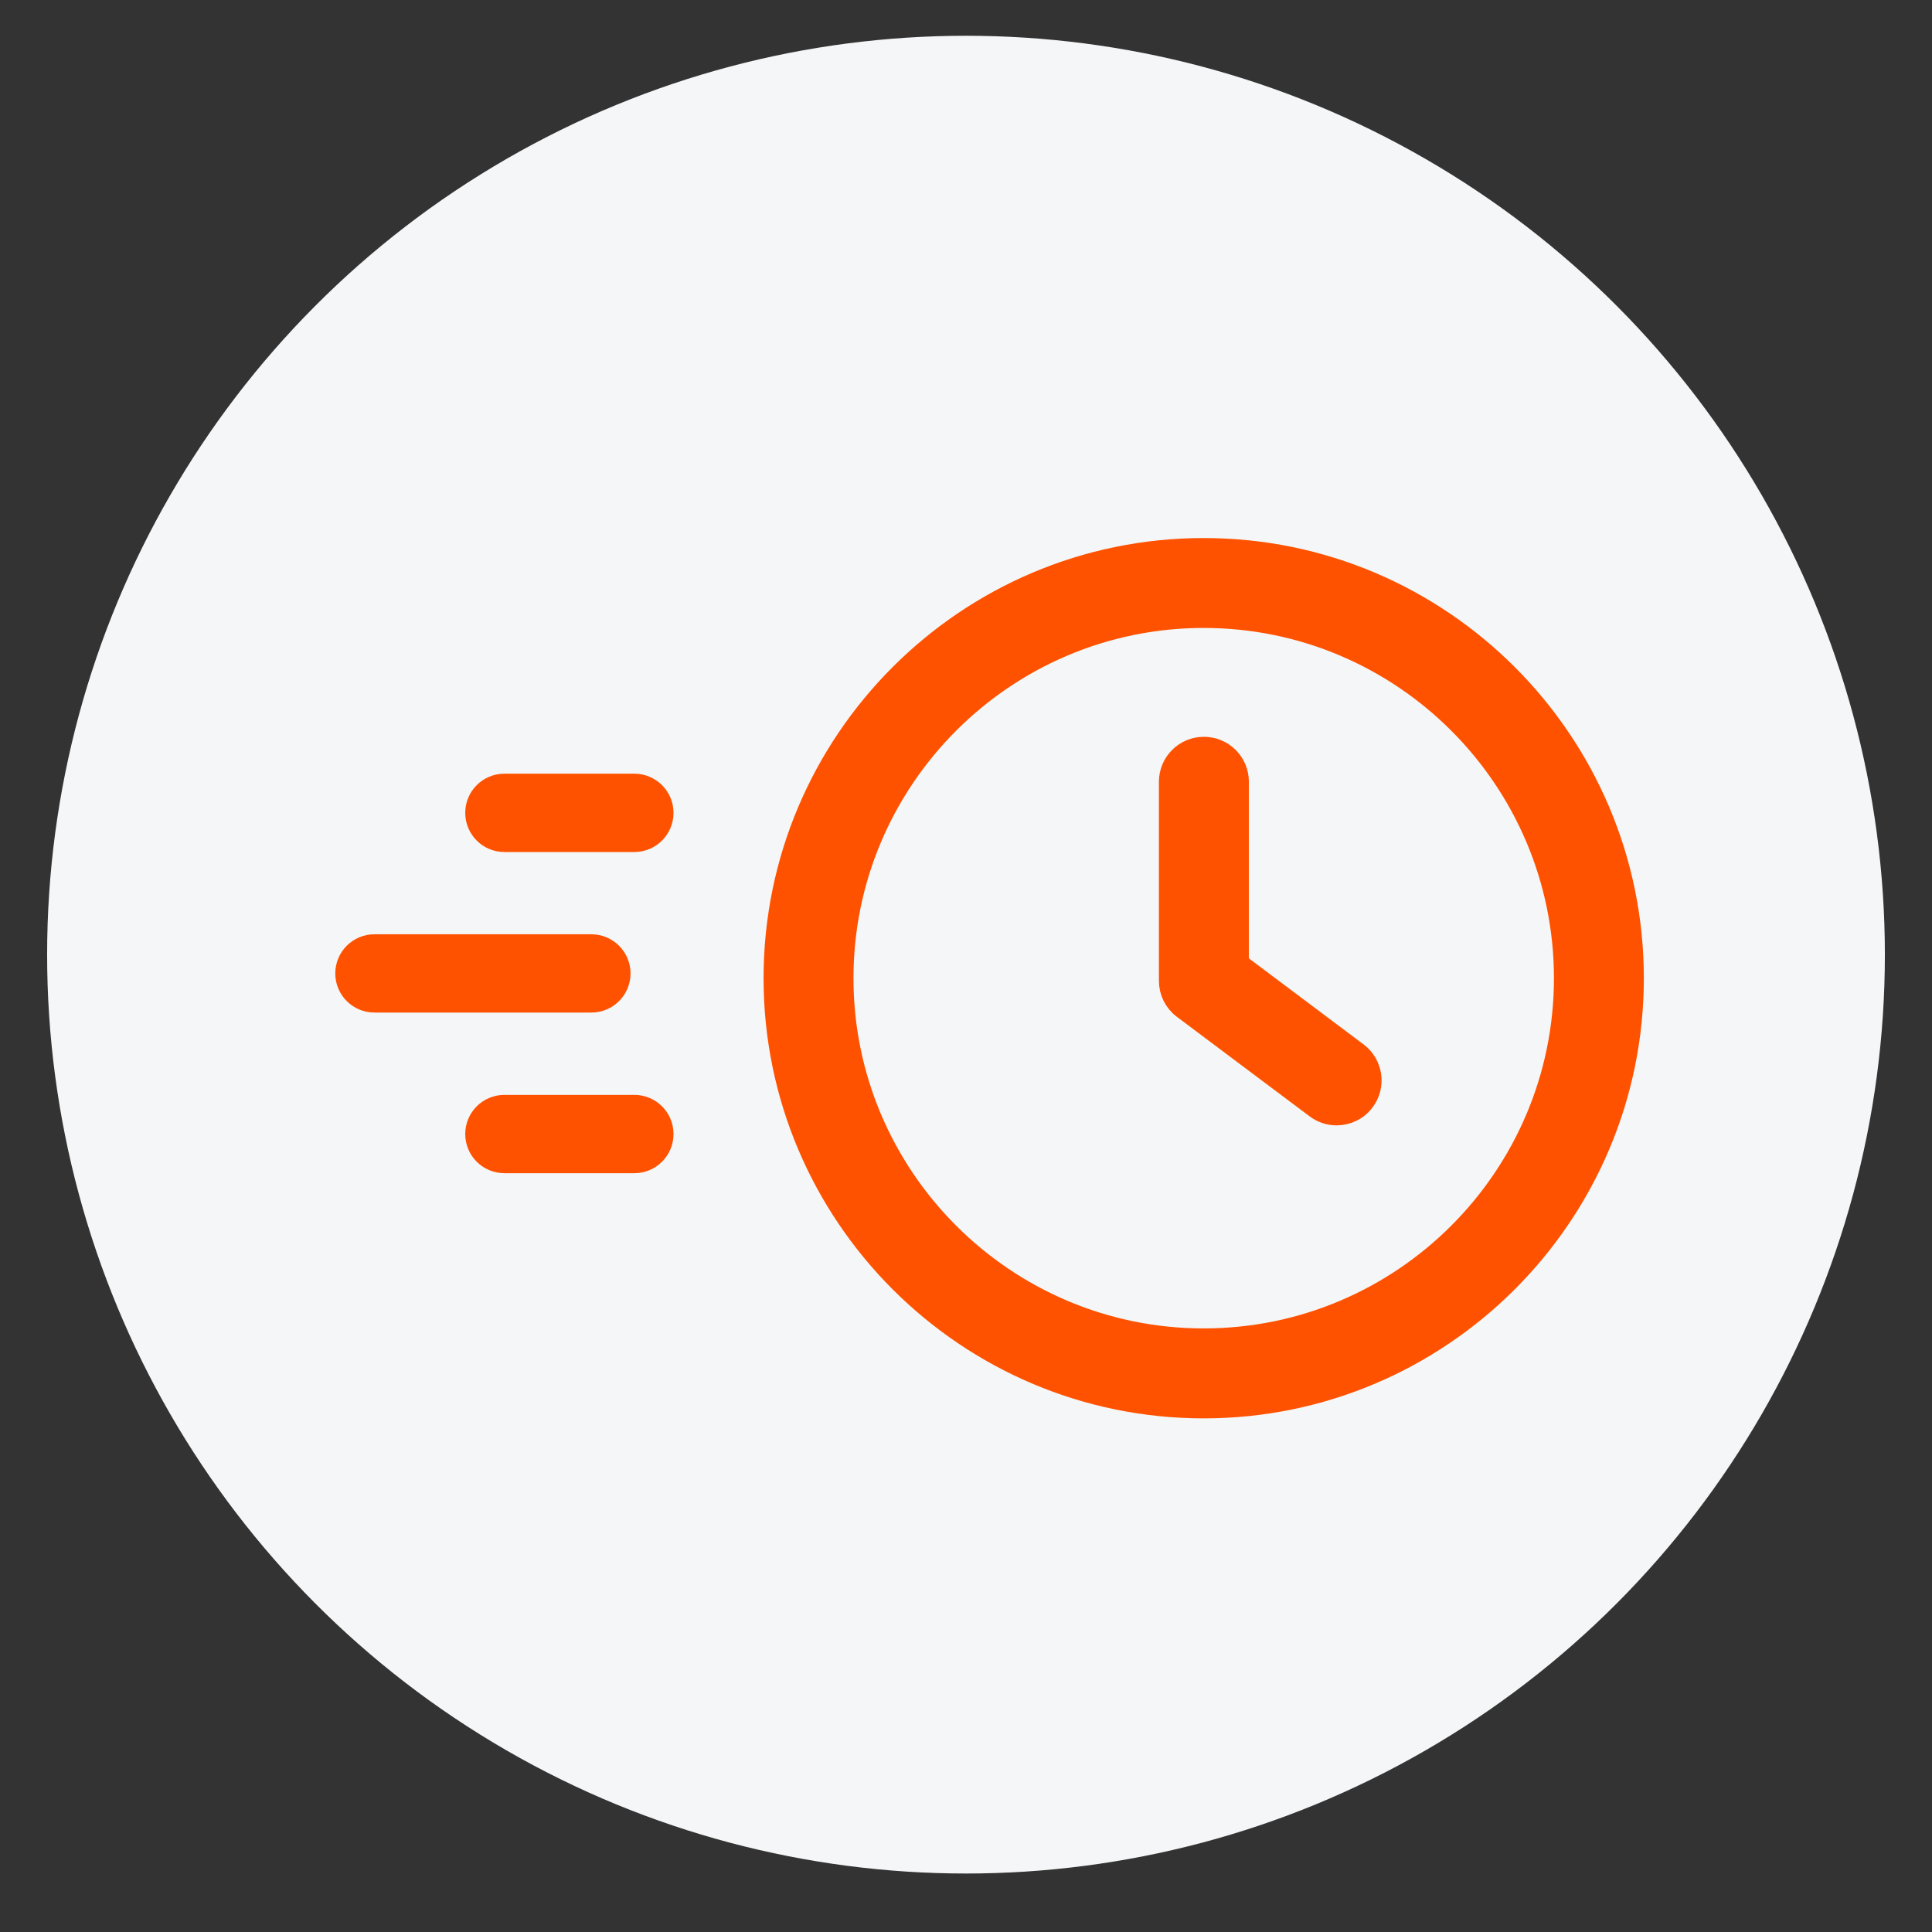 <svg width="41" height="41" viewBox="0 0 41 41" fill="none" xmlns="http://www.w3.org/2000/svg">
<rect x="0" y="0" width="41" height="41" fill="#333333" stroke="none"/>
<g clip-path="url(#clip0_1415_1616)">
<circle cx="20.5" cy="20.259" r="19.5" fill="#F4F6F8"/>
<path d="M28.788 22.365L26.253 20.463V16.59C26.253 16.201 25.938 15.886 25.548 15.886C25.159 15.886 24.844 16.201 24.844 16.59V20.816C24.844 21.037 24.948 21.247 25.126 21.379L27.943 23.491C28.069 23.586 28.217 23.632 28.364 23.632C28.579 23.632 28.79 23.536 28.928 23.35C29.162 23.039 29.099 22.598 28.788 22.365Z" fill="#FF5200" stroke="#FF5200" stroke-width="0.5"/>
<path d="M25.544 11.668C20.532 11.668 16.454 15.746 16.454 20.759C16.454 25.772 20.532 29.85 25.544 29.85C30.558 29.85 34.635 25.772 34.635 20.759C34.635 15.746 30.558 11.668 25.544 11.668ZM25.544 28.441C21.309 28.441 17.862 24.994 17.862 20.759C17.862 16.523 21.309 13.076 25.544 13.076C29.781 13.076 33.227 16.523 33.227 20.759C33.227 24.994 29.78 28.441 25.544 28.441Z" fill="#FF5200" stroke="#FF5200" stroke-width="0.5"/>
<path d="M13.462 16.669H10.703C10.383 16.669 10.123 16.929 10.123 17.25C10.123 17.571 10.383 17.831 10.703 17.831H13.462C13.783 17.831 14.043 17.571 14.043 17.25C14.043 16.929 13.783 16.669 13.462 16.669Z" fill="#FF5200" stroke="#FF5200" stroke-width="0.5" stroke-linejoin="round"/>
<path d="M13.462 23.485H10.704C10.383 23.485 10.123 23.745 10.123 24.066C10.123 24.387 10.383 24.647 10.704 24.647H13.462C13.783 24.647 14.043 24.387 14.043 24.066C14.043 23.745 13.783 23.485 13.462 23.485Z" fill="#FF5200" stroke="#FF5200" stroke-width="0.5" stroke-linejoin="round"/>
<path d="M12.55 20.077H7.946C7.625 20.077 7.365 20.337 7.365 20.658C7.365 20.978 7.625 21.238 7.946 21.238H12.55C12.871 21.238 13.131 20.978 13.131 20.658C13.131 20.337 12.871 20.077 12.55 20.077Z" fill="#FF5200" stroke="#FF5200" stroke-width="0.5" stroke-linejoin="round"/>
</g>
<defs>
<clipPath id="clip0_1415_1616">
<rect width="40" height="40" fill="white" transform="translate(0.5 0.259)"/>
</clipPath>
</defs>
</svg>

